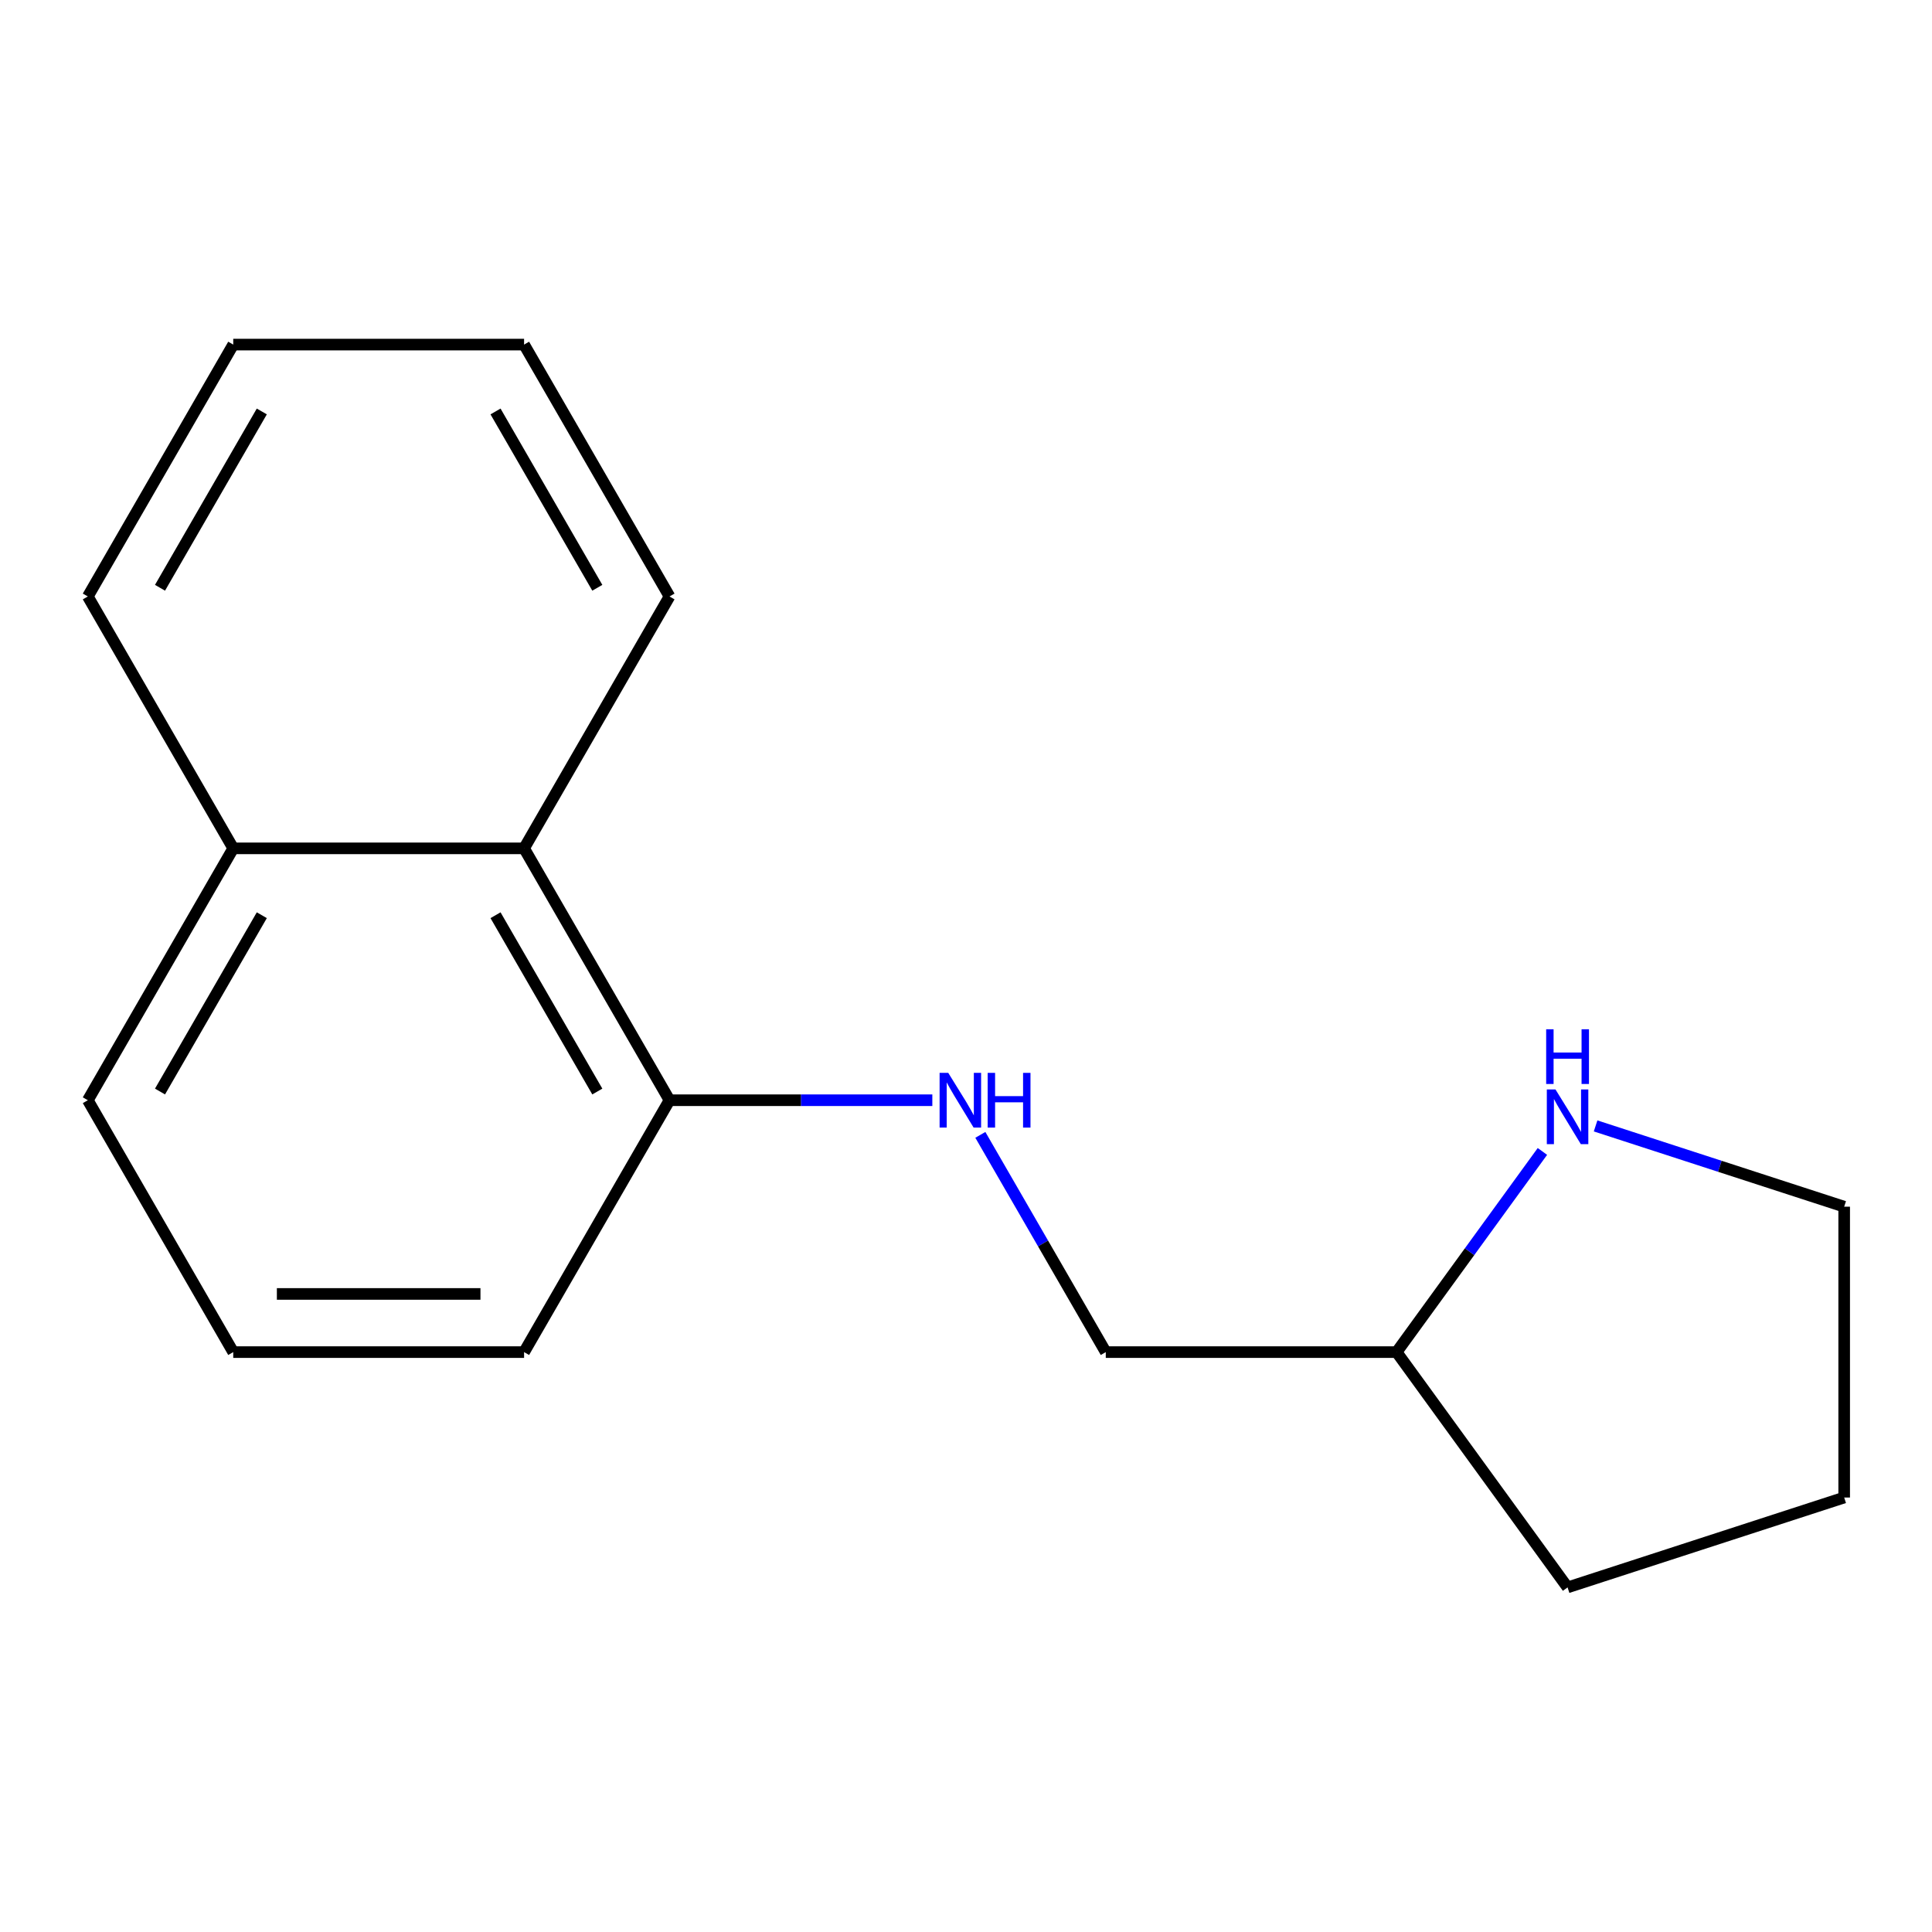 <?xml version='1.0' encoding='iso-8859-1'?>
<svg version='1.1' baseProfile='full'
              xmlns='http://www.w3.org/2000/svg'
                      xmlns:rdkit='http://www.rdkit.org/xml'
                      xmlns:xlink='http://www.w3.org/1999/xlink'
                  xml:space='preserve'
width='1000px' height='1000px' viewBox='0 0 1000 1000'>
<!-- END OF HEADER -->
<rect style='opacity:1.0;fill:#FFFFFF;stroke:none' width='1000' height='1000' x='0' y='0'> </rect>
<path class='bond-1' d='M 482.573,569.477 L 414.554,569.477' style='fill:none;fill-rule:evenodd;stroke:#0000FF;stroke-width:6px;stroke-linecap:butt;stroke-linejoin:miter;stroke-opacity:1' />
<path class='bond-1' d='M 414.554,569.477 L 346.536,569.477' style='fill:none;fill-rule:evenodd;stroke:#000000;stroke-width:6px;stroke-linecap:butt;stroke-linejoin:miter;stroke-opacity:1' />
<path class='bond-4' d='M 507.425,587.401 L 539.886,643.625' style='fill:none;fill-rule:evenodd;stroke:#0000FF;stroke-width:6px;stroke-linecap:butt;stroke-linejoin:miter;stroke-opacity:1' />
<path class='bond-4' d='M 539.886,643.625 L 572.347,699.849' style='fill:none;fill-rule:evenodd;stroke:#000000;stroke-width:6px;stroke-linecap:butt;stroke-linejoin:miter;stroke-opacity:1' />
<path class='bond-0' d='M 271.265,439.105 L 346.536,569.477' style='fill:none;fill-rule:evenodd;stroke:#000000;stroke-width:6px;stroke-linecap:butt;stroke-linejoin:miter;stroke-opacity:1' />
<path class='bond-0' d='M 256.482,473.715 L 309.171,564.975' style='fill:none;fill-rule:evenodd;stroke:#000000;stroke-width:6px;stroke-linecap:butt;stroke-linejoin:miter;stroke-opacity:1' />
<path class='bond-3' d='M 271.265,439.105 L 120.725,439.105' style='fill:none;fill-rule:evenodd;stroke:#000000;stroke-width:6px;stroke-linecap:butt;stroke-linejoin:miter;stroke-opacity:1' />
<path class='bond-9' d='M 271.265,439.105 L 346.536,308.733' style='fill:none;fill-rule:evenodd;stroke:#000000;stroke-width:6px;stroke-linecap:butt;stroke-linejoin:miter;stroke-opacity:1' />
<path class='bond-8' d='M 346.536,569.477 L 271.265,699.849' style='fill:none;fill-rule:evenodd;stroke:#000000;stroke-width:6px;stroke-linecap:butt;stroke-linejoin:miter;stroke-opacity:1' />
<path class='bond-2' d='M 798.351,595.983 L 760.619,647.916' style='fill:none;fill-rule:evenodd;stroke:#0000FF;stroke-width:6px;stroke-linecap:butt;stroke-linejoin:miter;stroke-opacity:1' />
<path class='bond-2' d='M 760.619,647.916 L 722.887,699.849' style='fill:none;fill-rule:evenodd;stroke:#000000;stroke-width:6px;stroke-linecap:butt;stroke-linejoin:miter;stroke-opacity:1' />
<path class='bond-7' d='M 825.876,582.772 L 890.211,603.675' style='fill:none;fill-rule:evenodd;stroke:#0000FF;stroke-width:6px;stroke-linecap:butt;stroke-linejoin:miter;stroke-opacity:1' />
<path class='bond-7' d='M 890.211,603.675 L 954.545,624.579' style='fill:none;fill-rule:evenodd;stroke:#000000;stroke-width:6px;stroke-linecap:butt;stroke-linejoin:miter;stroke-opacity:1' />
<path class='bond-11' d='M 120.725,439.105 L 45.455,308.733' style='fill:none;fill-rule:evenodd;stroke:#000000;stroke-width:6px;stroke-linecap:butt;stroke-linejoin:miter;stroke-opacity:1' />
<path class='bond-17' d='M 120.725,439.105 L 45.455,569.477' style='fill:none;fill-rule:evenodd;stroke:#000000;stroke-width:6px;stroke-linecap:butt;stroke-linejoin:miter;stroke-opacity:1' />
<path class='bond-17' d='M 135.509,473.715 L 82.82,564.975' style='fill:none;fill-rule:evenodd;stroke:#000000;stroke-width:6px;stroke-linecap:butt;stroke-linejoin:miter;stroke-opacity:1' />
<path class='bond-5' d='M 572.347,699.849 L 722.887,699.849' style='fill:none;fill-rule:evenodd;stroke:#000000;stroke-width:6px;stroke-linecap:butt;stroke-linejoin:miter;stroke-opacity:1' />
<path class='bond-12' d='M 722.887,699.849 L 811.373,821.639' style='fill:none;fill-rule:evenodd;stroke:#000000;stroke-width:6px;stroke-linecap:butt;stroke-linejoin:miter;stroke-opacity:1' />
<path class='bond-6' d='M 120.725,699.849 L 271.265,699.849' style='fill:none;fill-rule:evenodd;stroke:#000000;stroke-width:6px;stroke-linecap:butt;stroke-linejoin:miter;stroke-opacity:1' />
<path class='bond-6' d='M 143.306,669.741 L 248.684,669.741' style='fill:none;fill-rule:evenodd;stroke:#000000;stroke-width:6px;stroke-linecap:butt;stroke-linejoin:miter;stroke-opacity:1' />
<path class='bond-10' d='M 120.725,699.849 L 45.455,569.477' style='fill:none;fill-rule:evenodd;stroke:#000000;stroke-width:6px;stroke-linecap:butt;stroke-linejoin:miter;stroke-opacity:1' />
<path class='bond-16' d='M 954.545,624.579 L 954.545,775.119' style='fill:none;fill-rule:evenodd;stroke:#000000;stroke-width:6px;stroke-linecap:butt;stroke-linejoin:miter;stroke-opacity:1' />
<path class='bond-14' d='M 346.536,308.733 L 271.265,178.361' style='fill:none;fill-rule:evenodd;stroke:#000000;stroke-width:6px;stroke-linecap:butt;stroke-linejoin:miter;stroke-opacity:1' />
<path class='bond-14' d='M 309.171,304.231 L 256.482,212.971' style='fill:none;fill-rule:evenodd;stroke:#000000;stroke-width:6px;stroke-linecap:butt;stroke-linejoin:miter;stroke-opacity:1' />
<path class='bond-18' d='M 45.455,308.733 L 120.725,178.361' style='fill:none;fill-rule:evenodd;stroke:#000000;stroke-width:6px;stroke-linecap:butt;stroke-linejoin:miter;stroke-opacity:1' />
<path class='bond-18' d='M 82.82,304.231 L 135.509,212.971' style='fill:none;fill-rule:evenodd;stroke:#000000;stroke-width:6px;stroke-linecap:butt;stroke-linejoin:miter;stroke-opacity:1' />
<path class='bond-13' d='M 811.373,821.639 L 954.545,775.119' style='fill:none;fill-rule:evenodd;stroke:#000000;stroke-width:6px;stroke-linecap:butt;stroke-linejoin:miter;stroke-opacity:1' />
<path class='bond-15' d='M 271.265,178.361 L 120.725,178.361' style='fill:none;fill-rule:evenodd;stroke:#000000;stroke-width:6px;stroke-linecap:butt;stroke-linejoin:miter;stroke-opacity:1' />
<path  class='atom-0' d='M 490.816 555.317
L 500.096 570.317
Q 501.016 571.797, 502.496 574.477
Q 503.976 577.157, 504.056 577.317
L 504.056 555.317
L 507.816 555.317
L 507.816 583.637
L 503.936 583.637
L 493.976 567.237
Q 492.816 565.317, 491.576 563.117
Q 490.376 560.917, 490.016 560.237
L 490.016 583.637
L 486.336 583.637
L 486.336 555.317
L 490.816 555.317
' fill='#0000FF'/>
<path  class='atom-0' d='M 511.216 555.317
L 515.056 555.317
L 515.056 567.357
L 529.536 567.357
L 529.536 555.317
L 533.376 555.317
L 533.376 583.637
L 529.536 583.637
L 529.536 570.557
L 515.056 570.557
L 515.056 583.637
L 511.216 583.637
L 511.216 555.317
' fill='#0000FF'/>
<path  class='atom-3' d='M 805.113 563.899
L 814.393 578.899
Q 815.313 580.379, 816.793 583.059
Q 818.273 585.739, 818.353 585.899
L 818.353 563.899
L 822.113 563.899
L 822.113 592.219
L 818.233 592.219
L 808.273 575.819
Q 807.113 573.899, 805.873 571.699
Q 804.673 569.499, 804.313 568.819
L 804.313 592.219
L 800.633 592.219
L 800.633 563.899
L 805.113 563.899
' fill='#0000FF'/>
<path  class='atom-3' d='M 800.293 532.747
L 804.133 532.747
L 804.133 544.787
L 818.613 544.787
L 818.613 532.747
L 822.453 532.747
L 822.453 561.067
L 818.613 561.067
L 818.613 547.987
L 804.133 547.987
L 804.133 561.067
L 800.293 561.067
L 800.293 532.747
' fill='#0000FF'/>
</svg>

